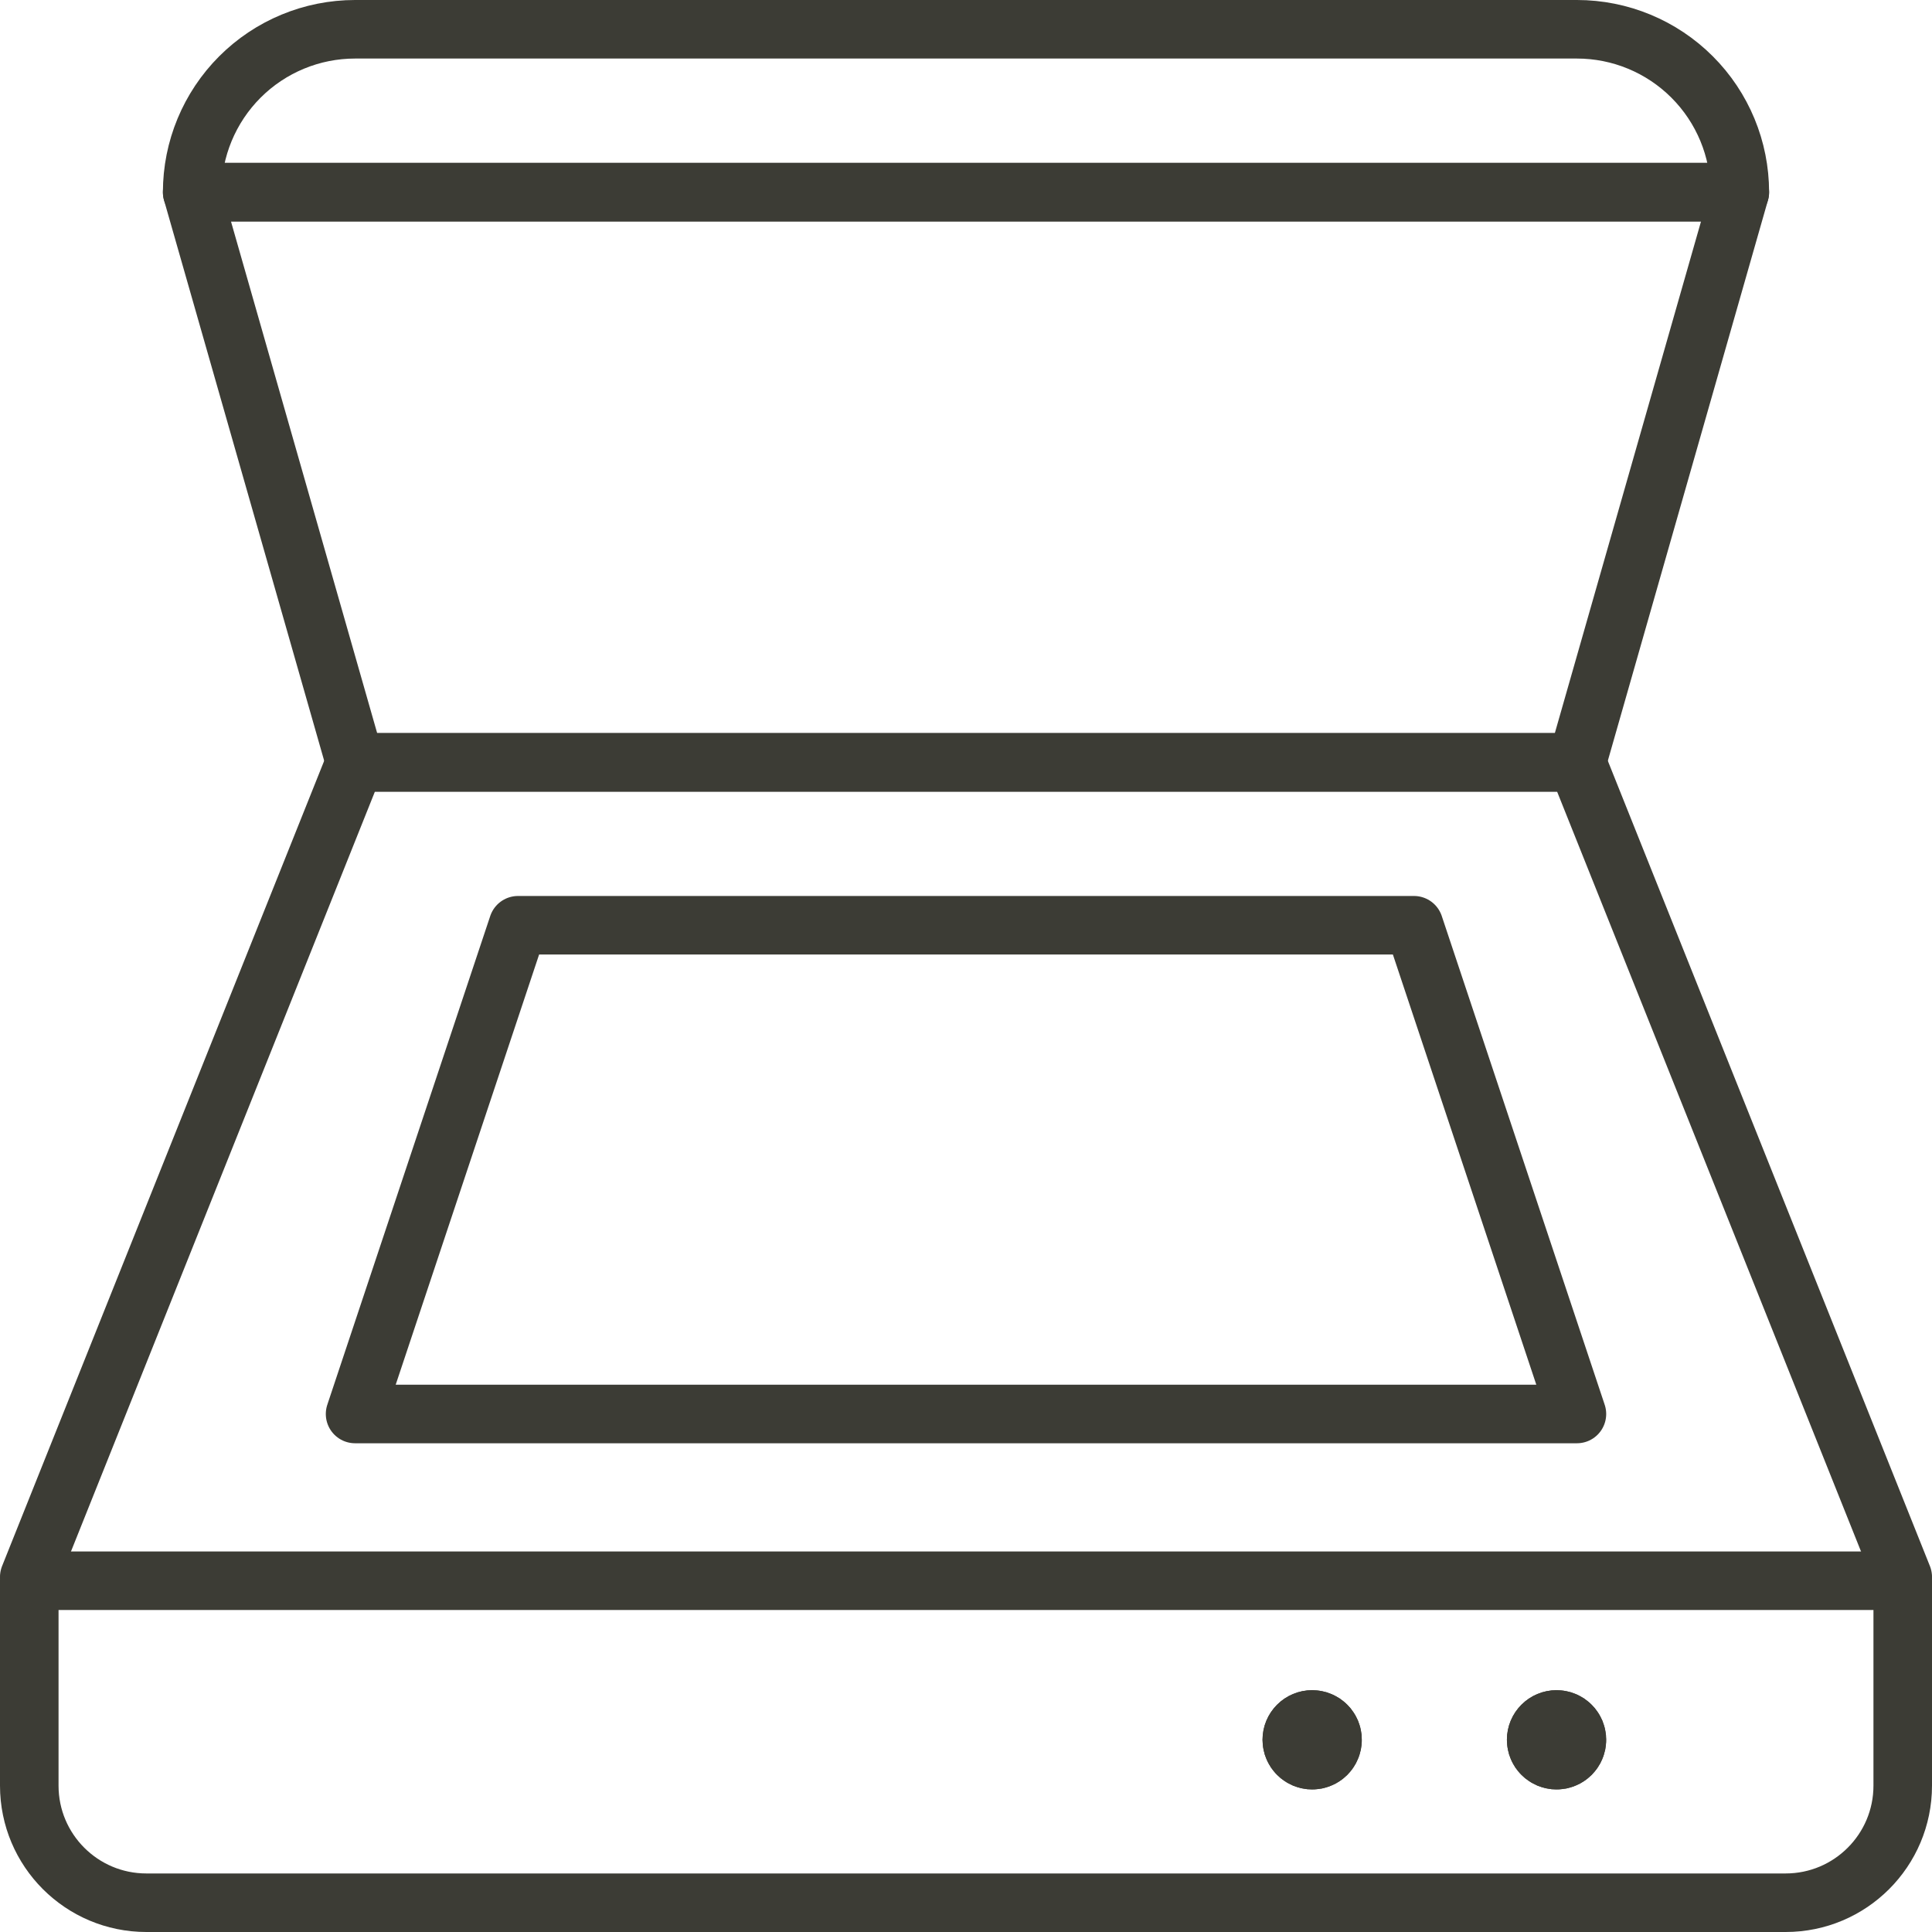 <svg width="66" height="66" viewBox="0 0 66 66" fill="none" xmlns="http://www.w3.org/2000/svg">
<path d="M1 53.87L12.13 26.044H53.87L65 53.87" stroke="#3C3C35" stroke-width="2" stroke-linecap="round" stroke-linejoin="round"/>
<path d="M59.435 6.565H6.565L12.13 26.043H53.87L59.435 6.565Z" stroke="#3C3C35" stroke-width="2" stroke-linecap="round" stroke-linejoin="round"/>
<path d="M6.565 6.565C6.565 5.089 7.152 3.674 8.195 2.63C9.239 1.586 10.654 1 12.13 1H53.87C55.346 1 56.761 1.586 57.805 2.63C58.849 3.674 59.435 5.089 59.435 6.565H6.565Z" stroke="#3C3C35" stroke-width="2" stroke-linecap="round" stroke-linejoin="round"/>
<path d="M48.304 31.608H17.696L12.13 48.304H53.87L48.304 31.608Z" stroke="#3C3C35" stroke-width="2" stroke-linecap="round" stroke-linejoin="round"/>
<path d="M44.826 58.739C44.964 58.739 45.098 58.78 45.213 58.856C45.327 58.932 45.416 59.041 45.469 59.168C45.522 59.295 45.535 59.435 45.508 59.57C45.481 59.705 45.415 59.829 45.318 59.926C45.221 60.023 45.097 60.09 44.962 60.117C44.827 60.143 44.687 60.13 44.56 60.077C44.433 60.024 44.324 59.935 44.248 59.821C44.171 59.707 44.13 59.572 44.13 59.434C44.13 59.25 44.204 59.073 44.334 58.943C44.465 58.812 44.642 58.739 44.826 58.739Z" stroke="#3C3C35" stroke-width="2" stroke-linecap="round" stroke-linejoin="round"/>
<path d="M53.174 58.739C53.311 58.739 53.446 58.78 53.56 58.856C53.675 58.932 53.764 59.041 53.817 59.168C53.869 59.295 53.883 59.435 53.856 59.57C53.829 59.705 53.763 59.829 53.666 59.926C53.569 60.023 53.445 60.09 53.31 60.117C53.175 60.143 53.035 60.13 52.908 60.077C52.781 60.024 52.672 59.935 52.595 59.821C52.519 59.707 52.478 59.572 52.478 59.434C52.478 59.25 52.551 59.073 52.682 58.943C52.812 58.812 52.989 58.739 53.174 58.739Z" stroke="#3C3C35" stroke-width="2" stroke-linecap="round" stroke-linejoin="round"/>
<path d="M44.826 60.13C44.442 60.13 44.13 59.819 44.13 59.434C44.13 59.05 44.442 58.739 44.826 58.739" stroke="#3C3C35" stroke-width="2"/>
<path d="M44.826 60.13C45.211 60.13 45.522 59.819 45.522 59.434C45.522 59.05 45.211 58.739 44.826 58.739" stroke="#3C3C35" stroke-width="2"/>
<path d="M53.174 60.13C52.79 60.13 52.478 59.819 52.478 59.434C52.478 59.05 52.79 58.739 53.174 58.739" stroke="#3C3C35" stroke-width="2"/>
<path d="M53.174 60.13C53.558 60.13 53.87 59.819 53.87 59.434C53.87 59.05 53.558 58.739 53.174 58.739" stroke="#3C3C35" stroke-width="2"/>
<path d="M65 54H1V61C1 63.209 2.791 65 5 65H61C63.209 65 65 63.209 65 61V54Z" stroke="#3C3C35" stroke-width="2" stroke-linecap="round" stroke-linejoin="round"/>
</svg>
